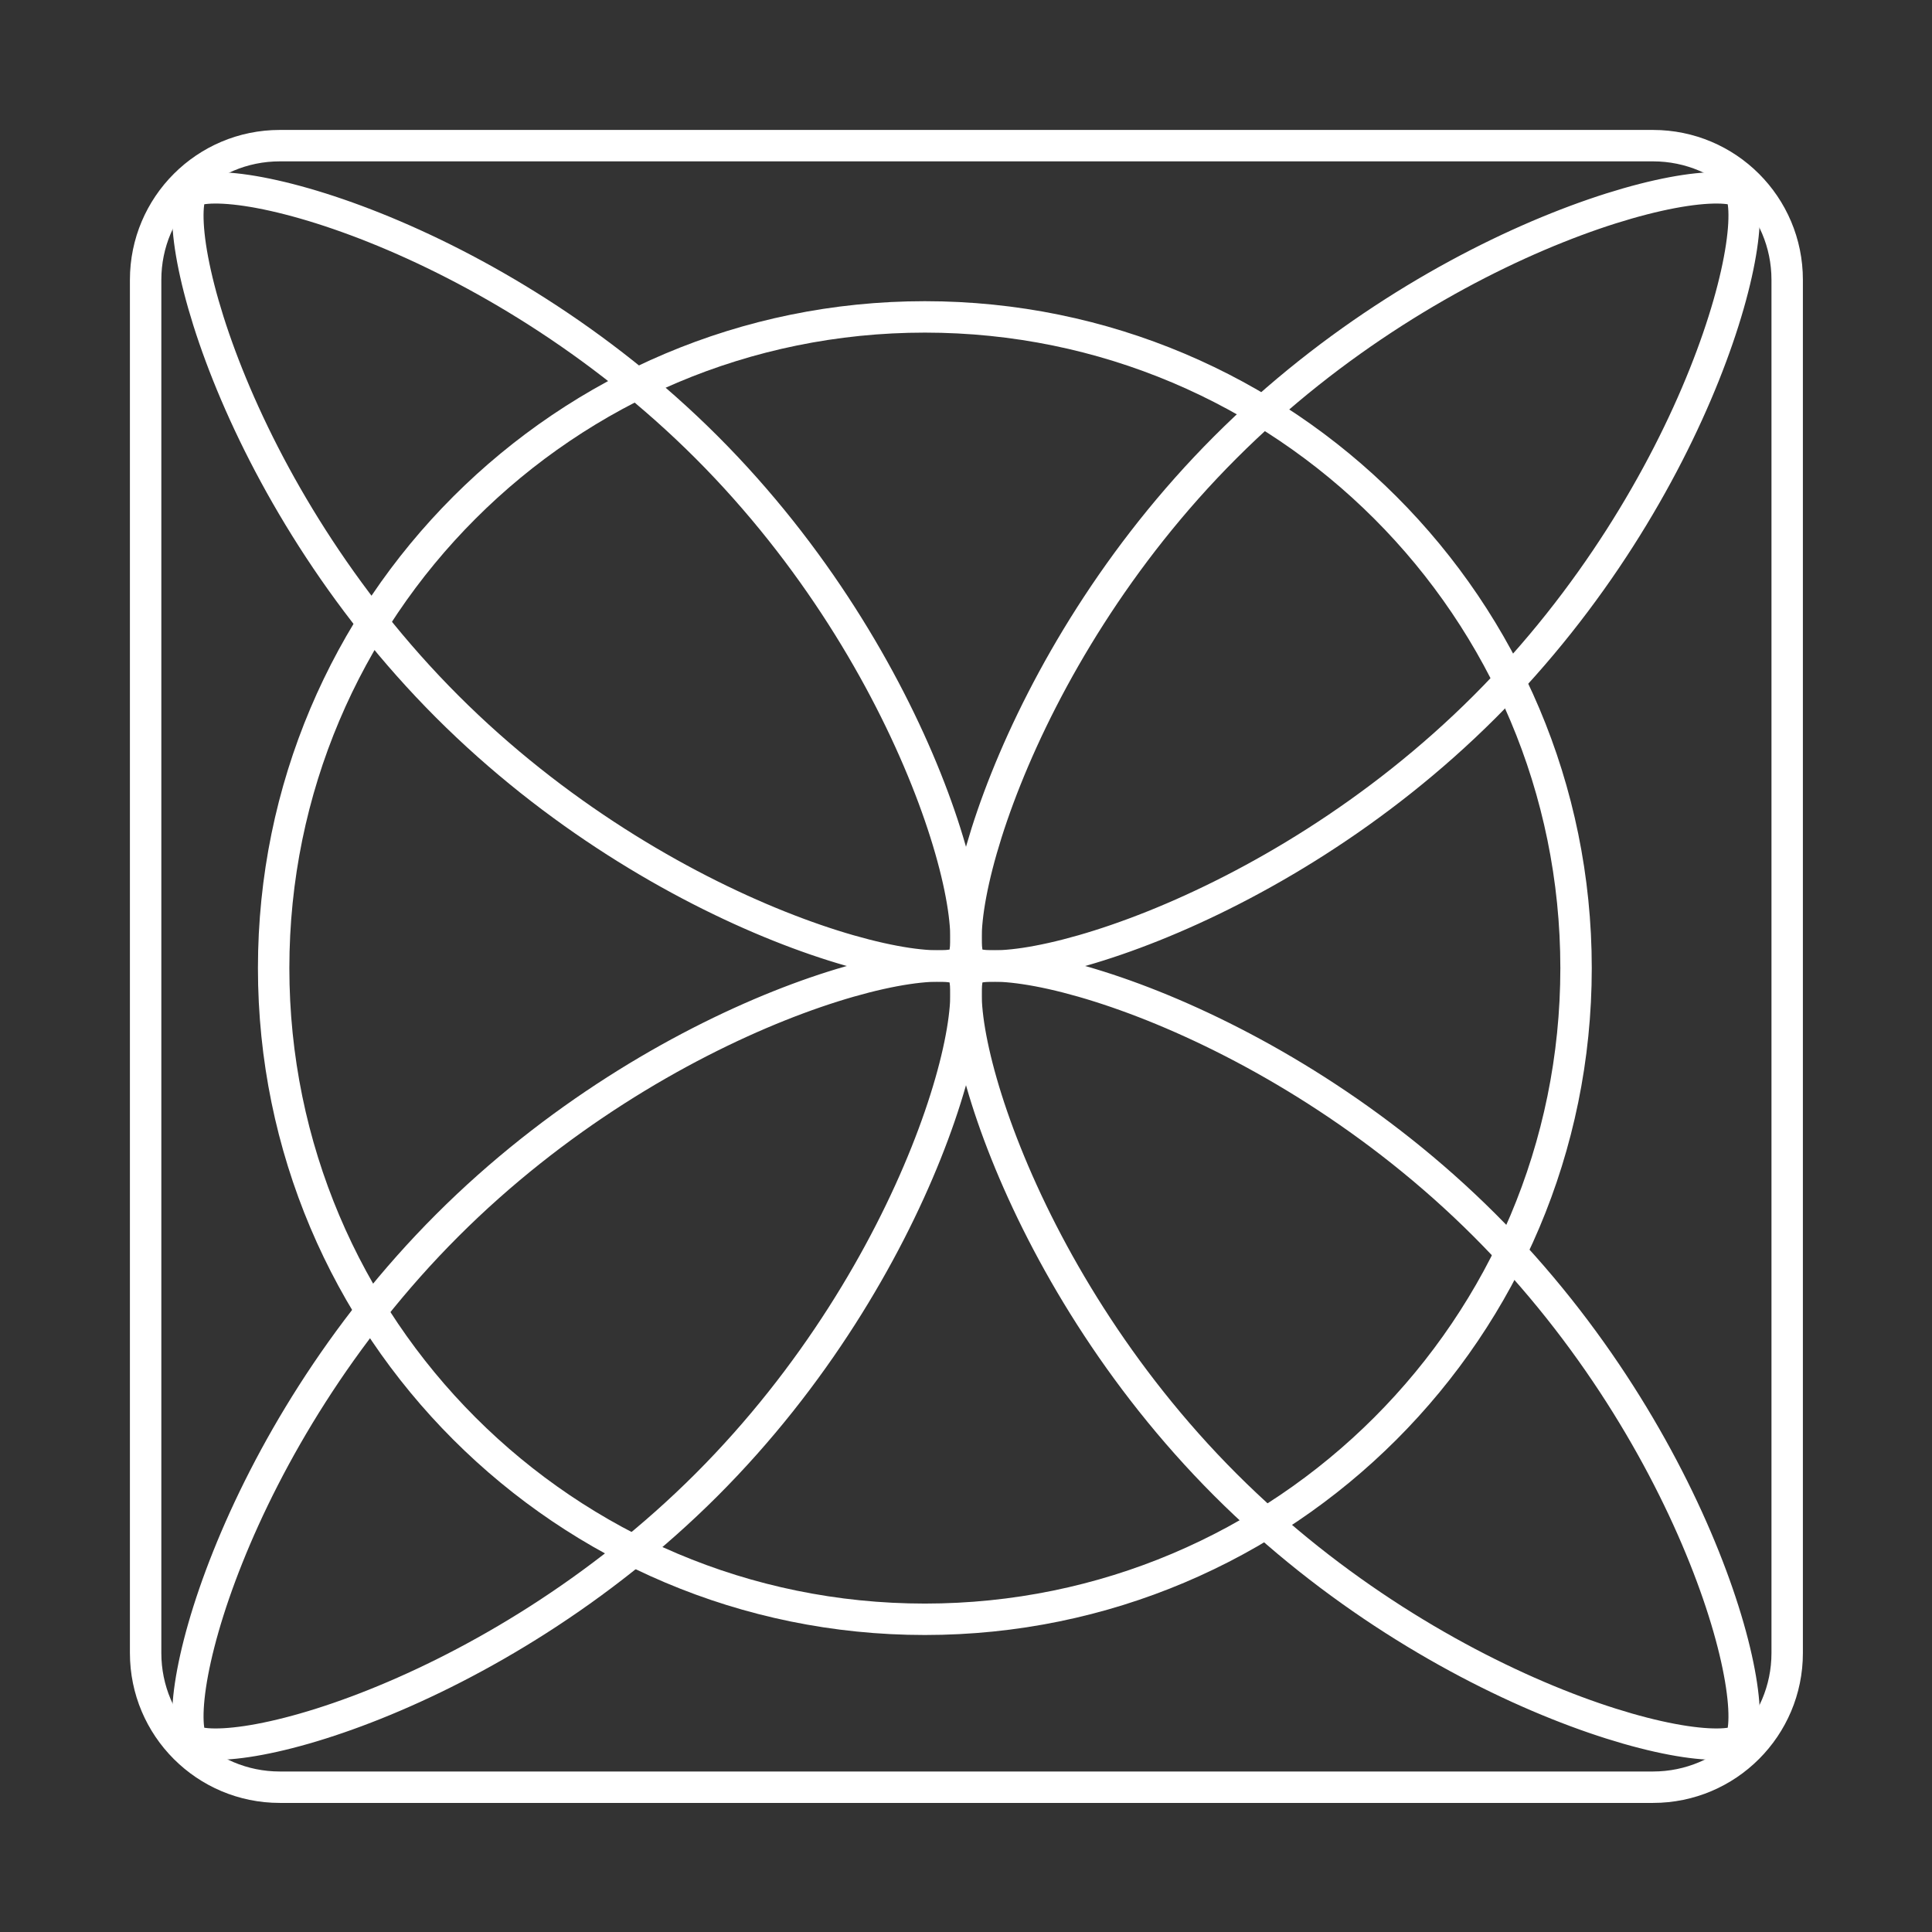 <?xml version="1.0" encoding="UTF-8"?> <svg xmlns="http://www.w3.org/2000/svg" width="72" height="72" viewBox="0 0 72 72" fill="none"><rect x="0" y="0" width="72" height="72" fill="#333333" stroke="none"/><g clip-path="url(#clip0_69_423)"><path d="M34.467 60.346C47.87 60.346 58.735 49.481 58.735 36.078C58.735 22.675 47.87 11.81 34.467 11.81C21.064 11.81 10.198 22.675 10.198 36.078C10.198 49.481 21.064 60.346 34.467 60.346Z" stroke="white" stroke-width="1.171"></path><path d="M55.333 26.333C51.321 30.344 46.722 33.012 42.97 34.512C41.093 35.263 39.443 35.715 38.198 35.902C37.574 35.995 37.07 36.018 36.7 35.987C36.516 35.971 36.378 35.943 36.282 35.911C36.234 35.895 36.201 35.88 36.18 35.867C36.16 35.856 36.152 35.849 36.152 35.848C36.152 35.849 36.145 35.842 36.133 35.82C36.12 35.799 36.105 35.766 36.089 35.718C36.057 35.622 36.029 35.484 36.013 35.3C35.982 34.93 36.005 34.426 36.098 33.802C36.285 32.557 36.737 30.907 37.488 29.03C38.988 25.278 41.656 20.679 45.667 16.667C49.678 12.656 54.278 9.988 58.03 8.488C59.908 7.737 61.557 7.285 62.802 7.098C63.426 7.005 63.929 6.982 64.3 7.013C64.484 7.029 64.622 7.057 64.718 7.089C64.766 7.105 64.799 7.12 64.82 7.133C64.841 7.144 64.849 7.152 64.849 7.152L64.848 7.152C64.848 7.152 64.855 7.159 64.867 7.18C64.879 7.201 64.894 7.234 64.91 7.282C64.943 7.378 64.971 7.516 64.987 7.7C65.018 8.07 64.995 8.574 64.901 9.198C64.715 10.443 64.263 12.092 63.512 13.97C62.012 17.722 59.344 22.321 55.333 26.333Z" stroke="white" stroke-width="1.171"></path><path d="M16.667 26.333C20.678 30.344 25.278 33.012 29.03 34.512C30.907 35.263 32.557 35.715 33.802 35.902C34.426 35.995 34.93 36.018 35.3 35.987C35.484 35.971 35.622 35.943 35.718 35.911C35.766 35.895 35.799 35.88 35.82 35.867C35.84 35.856 35.848 35.849 35.848 35.848C35.848 35.849 35.855 35.842 35.867 35.82C35.88 35.799 35.895 35.766 35.911 35.718C35.943 35.622 35.971 35.484 35.987 35.3C36.018 34.93 35.995 34.426 35.901 33.802C35.715 32.557 35.263 30.907 34.512 29.03C33.012 25.278 30.344 20.679 26.333 16.667C22.321 12.656 17.722 9.988 13.97 8.488C12.093 7.737 10.443 7.285 9.198 7.098C8.574 7.005 8.07 6.982 7.7 7.013C7.516 7.029 7.378 7.057 7.282 7.089C7.234 7.105 7.201 7.12 7.18 7.133C7.159 7.144 7.152 7.152 7.152 7.152C7.152 7.152 7.144 7.159 7.133 7.18C7.12 7.201 7.105 7.234 7.089 7.282C7.057 7.378 7.029 7.516 7.013 7.7C6.982 8.07 7.005 8.574 7.098 9.198C7.285 10.443 7.737 12.092 8.488 13.97C9.988 17.722 12.656 22.321 16.667 26.333Z" stroke="white" stroke-width="1.171"></path><path d="M55.333 45.667C51.321 41.656 46.722 38.988 42.97 37.487C41.093 36.737 39.443 36.285 38.198 36.099C37.574 36.005 37.07 35.982 36.7 36.013C36.516 36.029 36.378 36.057 36.282 36.089C36.234 36.105 36.201 36.12 36.18 36.133C36.16 36.144 36.152 36.151 36.152 36.151C36.152 36.151 36.145 36.158 36.133 36.18C36.12 36.201 36.105 36.234 36.089 36.282C36.057 36.378 36.029 36.516 36.013 36.7C35.982 37.07 36.005 37.574 36.098 38.198C36.285 39.443 36.737 41.093 37.488 42.97C38.988 46.722 41.656 51.321 45.667 55.333C49.678 59.344 54.278 62.011 58.03 63.512C59.908 64.263 61.557 64.716 62.802 64.902C63.426 64.995 63.929 65.018 64.3 64.987C64.484 64.971 64.622 64.943 64.718 64.911C64.766 64.895 64.799 64.879 64.82 64.867C64.841 64.856 64.849 64.848 64.849 64.848C64.849 64.848 64.855 64.841 64.867 64.821C64.879 64.798 64.894 64.766 64.91 64.718C64.943 64.621 64.971 64.484 64.987 64.299C65.018 63.93 64.995 63.426 64.901 62.802C64.715 61.557 64.263 59.907 63.512 58.031C62.012 54.278 59.344 49.678 55.333 45.667Z" stroke="white" stroke-width="1.171"></path><path d="M16.667 45.667C20.678 41.656 25.278 38.988 29.03 37.487C30.907 36.737 32.557 36.285 33.802 36.099C34.426 36.005 34.93 35.982 35.3 36.013C35.484 36.029 35.622 36.057 35.718 36.089C35.766 36.105 35.799 36.12 35.82 36.133C35.84 36.144 35.848 36.151 35.848 36.151C35.848 36.151 35.855 36.158 35.867 36.18C35.88 36.201 35.895 36.234 35.911 36.282C35.943 36.378 35.971 36.516 35.987 36.7C36.018 37.07 35.995 37.574 35.901 38.198C35.715 39.443 35.263 41.093 34.512 42.97C33.012 46.722 30.344 51.321 26.333 55.333C22.321 59.344 17.722 62.011 13.97 63.512C12.093 64.263 10.443 64.716 9.198 64.902C8.574 64.995 8.07 65.018 7.7 64.987C7.516 64.971 7.378 64.943 7.282 64.911C7.234 64.895 7.201 64.879 7.18 64.867C7.159 64.856 7.152 64.848 7.152 64.848C7.152 64.848 7.144 64.841 7.133 64.821C7.12 64.798 7.105 64.766 7.089 64.718C7.057 64.621 7.029 64.484 7.013 64.299C6.982 63.93 7.005 63.426 7.098 62.802C7.285 61.557 7.737 59.907 8.488 58.031C9.988 54.278 12.656 49.678 16.667 45.667Z" stroke="white" stroke-width="1.171"></path><path d="M66.603 61.604V10.428C66.603 7.666 64.365 5.428 61.603 5.428L10.427 5.428C7.666 5.428 5.427 7.666 5.427 10.428V61.604C5.427 64.366 7.665 66.604 10.427 66.604H61.603C64.365 66.604 66.603 64.366 66.603 61.604Z" stroke="white" stroke-width="1.171"></path></g><defs><clipPath id="clip0_69_423"><rect width="72" height="72" fill="white"></rect></clipPath></defs></svg> 